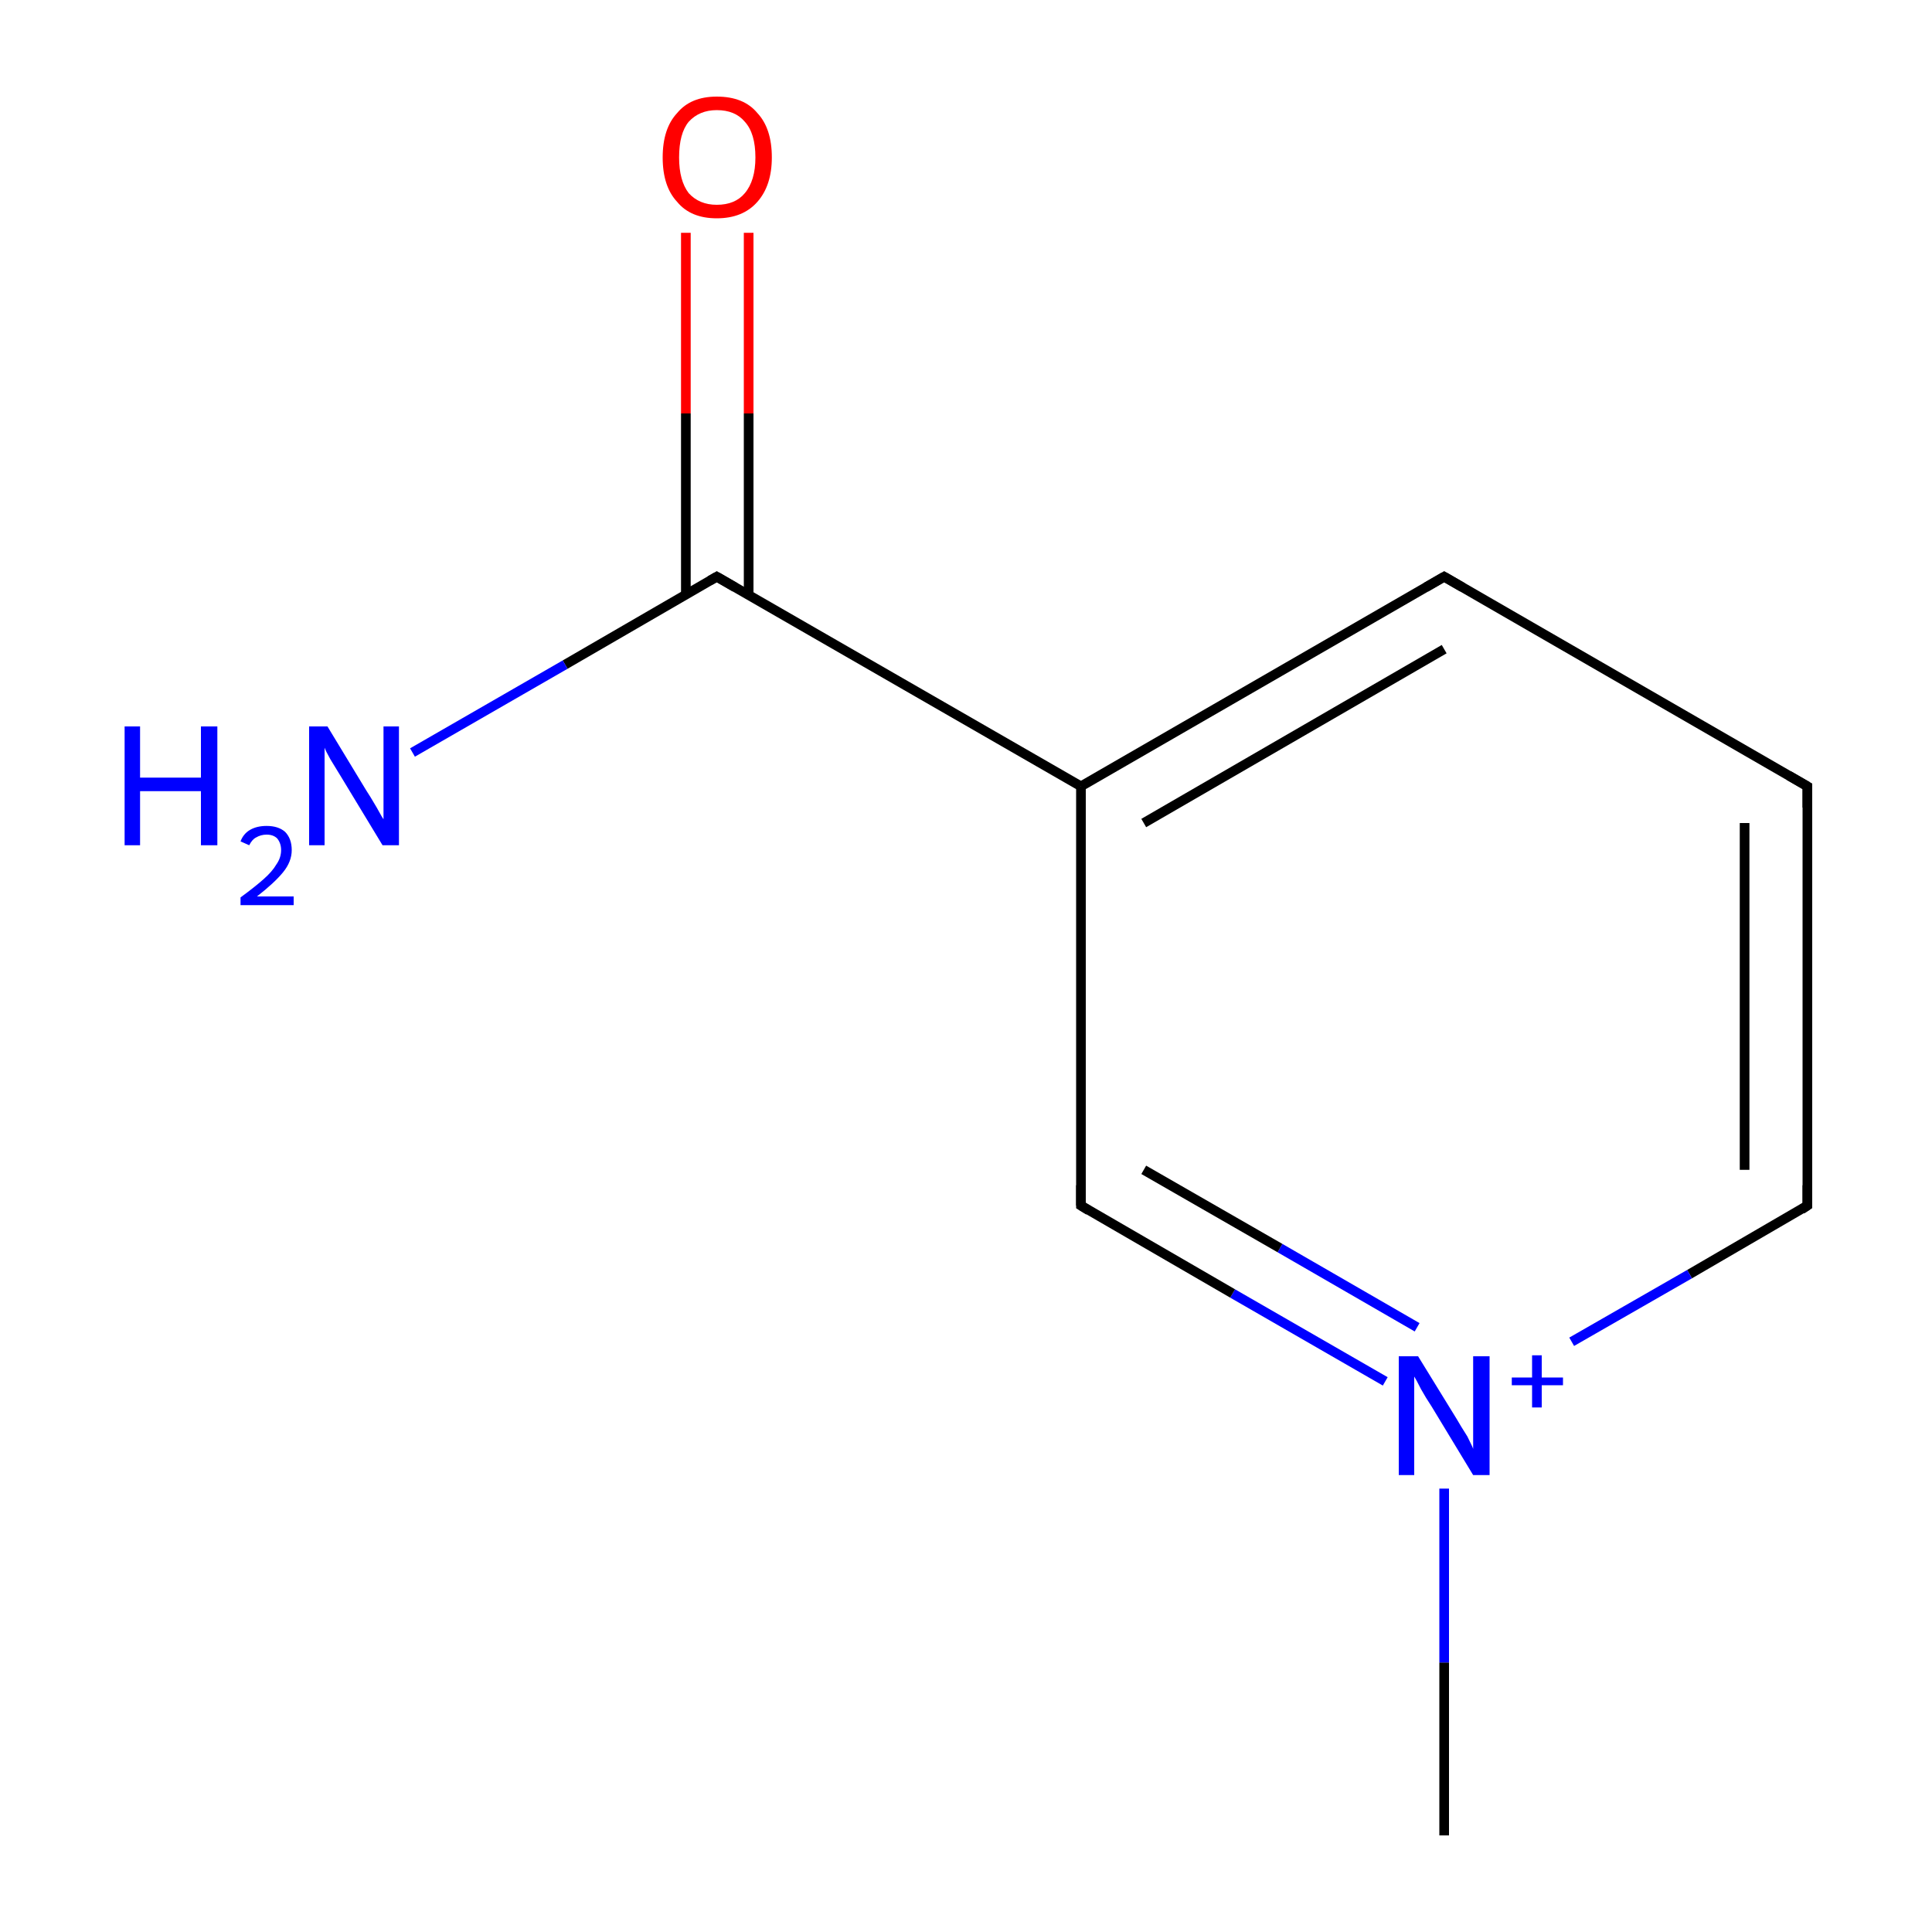<?xml version='1.0' encoding='iso-8859-1'?>
<svg version='1.1' baseProfile='full'
              xmlns='http://www.w3.org/2000/svg'
                      xmlns:rdkit='http://www.rdkit.org/xml'
                      xmlns:xlink='http://www.w3.org/1999/xlink'
                  xml:space='preserve'
width='200px' height='200px' viewBox='0 0 200 200'>
<!-- END OF HEADER -->
<rect style='opacity:1.0;fill:#FFFFFF;stroke:none' width='200.0' height='200.0' x='0.0' y='0.0'> </rect>
<path class='bond-0 atom-4 atom-3' d='M 187.1,124.8 L 187.1,81.4' style='fill:none;fill-rule:evenodd;stroke:#000000;stroke-width:1.0px;stroke-linecap:butt;stroke-linejoin:miter;stroke-opacity:1' />
<path class='bond-0 atom-4 atom-3' d='M 180.6,121.1 L 180.6,85.2' style='fill:none;fill-rule:evenodd;stroke:#000000;stroke-width:1.0px;stroke-linecap:butt;stroke-linejoin:miter;stroke-opacity:1' />
<path class='bond-1 atom-4 atom-7' d='M 187.1,124.8 L 174.9,131.9' style='fill:none;fill-rule:evenodd;stroke:#000000;stroke-width:1.0px;stroke-linecap:butt;stroke-linejoin:miter;stroke-opacity:1' />
<path class='bond-1 atom-4 atom-7' d='M 174.9,131.9 L 162.7,138.9' style='fill:none;fill-rule:evenodd;stroke:#0000FF;stroke-width:1.0px;stroke-linecap:butt;stroke-linejoin:miter;stroke-opacity:1' />
<path class='bond-2 atom-3 atom-2' d='M 187.1,81.4 L 149.5,59.7' style='fill:none;fill-rule:evenodd;stroke:#000000;stroke-width:1.0px;stroke-linecap:butt;stroke-linejoin:miter;stroke-opacity:1' />
<path class='bond-3 atom-5 atom-7' d='M 149.5,190.0 L 149.5,172.1' style='fill:none;fill-rule:evenodd;stroke:#000000;stroke-width:1.0px;stroke-linecap:butt;stroke-linejoin:miter;stroke-opacity:1' />
<path class='bond-3 atom-5 atom-7' d='M 149.5,172.1 L 149.5,154.1' style='fill:none;fill-rule:evenodd;stroke:#0000FF;stroke-width:1.0px;stroke-linecap:butt;stroke-linejoin:miter;stroke-opacity:1' />
<path class='bond-4 atom-7 atom-6' d='M 143.4,143.0 L 127.6,133.9' style='fill:none;fill-rule:evenodd;stroke:#0000FF;stroke-width:1.0px;stroke-linecap:butt;stroke-linejoin:miter;stroke-opacity:1' />
<path class='bond-4 atom-7 atom-6' d='M 127.6,133.9 L 111.9,124.8' style='fill:none;fill-rule:evenodd;stroke:#000000;stroke-width:1.0px;stroke-linecap:butt;stroke-linejoin:miter;stroke-opacity:1' />
<path class='bond-4 atom-7 atom-6' d='M 146.7,137.4 L 132.5,129.2' style='fill:none;fill-rule:evenodd;stroke:#0000FF;stroke-width:1.0px;stroke-linecap:butt;stroke-linejoin:miter;stroke-opacity:1' />
<path class='bond-4 atom-7 atom-6' d='M 132.5,129.2 L 118.4,121.1' style='fill:none;fill-rule:evenodd;stroke:#000000;stroke-width:1.0px;stroke-linecap:butt;stroke-linejoin:miter;stroke-opacity:1' />
<path class='bond-5 atom-2 atom-1' d='M 149.5,59.7 L 111.9,81.4' style='fill:none;fill-rule:evenodd;stroke:#000000;stroke-width:1.0px;stroke-linecap:butt;stroke-linejoin:miter;stroke-opacity:1' />
<path class='bond-5 atom-2 atom-1' d='M 149.5,67.2 L 118.4,85.2' style='fill:none;fill-rule:evenodd;stroke:#000000;stroke-width:1.0px;stroke-linecap:butt;stroke-linejoin:miter;stroke-opacity:1' />
<path class='bond-6 atom-6 atom-1' d='M 111.9,124.8 L 111.9,81.4' style='fill:none;fill-rule:evenodd;stroke:#000000;stroke-width:1.0px;stroke-linecap:butt;stroke-linejoin:miter;stroke-opacity:1' />
<path class='bond-7 atom-1 atom-0' d='M 111.9,81.4 L 74.2,59.7' style='fill:none;fill-rule:evenodd;stroke:#000000;stroke-width:1.0px;stroke-linecap:butt;stroke-linejoin:miter;stroke-opacity:1' />
<path class='bond-8 atom-0 atom-8' d='M 74.2,59.7 L 58.5,68.8' style='fill:none;fill-rule:evenodd;stroke:#000000;stroke-width:1.0px;stroke-linecap:butt;stroke-linejoin:miter;stroke-opacity:1' />
<path class='bond-8 atom-0 atom-8' d='M 58.5,68.8 L 42.7,77.9' style='fill:none;fill-rule:evenodd;stroke:#0000FF;stroke-width:1.0px;stroke-linecap:butt;stroke-linejoin:miter;stroke-opacity:1' />
<path class='bond-9 atom-0 atom-9' d='M 77.5,61.5 L 77.5,42.8' style='fill:none;fill-rule:evenodd;stroke:#000000;stroke-width:1.0px;stroke-linecap:butt;stroke-linejoin:miter;stroke-opacity:1' />
<path class='bond-9 atom-0 atom-9' d='M 77.5,42.8 L 77.5,24.1' style='fill:none;fill-rule:evenodd;stroke:#FF0000;stroke-width:1.0px;stroke-linecap:butt;stroke-linejoin:miter;stroke-opacity:1' />
<path class='bond-9 atom-0 atom-9' d='M 71.0,61.5 L 71.0,42.8' style='fill:none;fill-rule:evenodd;stroke:#000000;stroke-width:1.0px;stroke-linecap:butt;stroke-linejoin:miter;stroke-opacity:1' />
<path class='bond-9 atom-0 atom-9' d='M 71.0,42.8 L 71.0,24.1' style='fill:none;fill-rule:evenodd;stroke:#FF0000;stroke-width:1.0px;stroke-linecap:butt;stroke-linejoin:miter;stroke-opacity:1' />
<path d='M 76.1,60.8 L 74.2,59.7 L 73.5,60.1' style='fill:none;stroke:#000000;stroke-width:1.0px;stroke-linecap:butt;stroke-linejoin:miter;stroke-opacity:1;' />
<path d='M 151.4,60.8 L 149.5,59.7 L 147.6,60.8' style='fill:none;stroke:#000000;stroke-width:1.0px;stroke-linecap:butt;stroke-linejoin:miter;stroke-opacity:1;' />
<path d='M 187.1,83.6 L 187.1,81.4 L 185.2,80.3' style='fill:none;stroke:#000000;stroke-width:1.0px;stroke-linecap:butt;stroke-linejoin:miter;stroke-opacity:1;' />
<path d='M 187.1,122.7 L 187.1,124.8 L 186.5,125.2' style='fill:none;stroke:#000000;stroke-width:1.0px;stroke-linecap:butt;stroke-linejoin:miter;stroke-opacity:1;' />
<path d='M 112.7,125.3 L 111.9,124.8 L 111.9,122.7' style='fill:none;stroke:#000000;stroke-width:1.0px;stroke-linecap:butt;stroke-linejoin:miter;stroke-opacity:1;' />
<path class='atom-7' d='M 146.8 140.4
L 150.8 146.9
Q 151.2 147.6, 151.9 148.7
Q 152.5 149.9, 152.5 150.0
L 152.5 140.4
L 154.2 140.4
L 154.2 152.7
L 152.5 152.7
L 148.2 145.6
Q 147.6 144.7, 147.1 143.8
Q 146.6 142.8, 146.4 142.5
L 146.4 152.7
L 144.8 152.7
L 144.8 140.4
L 146.8 140.4
' fill='#0000FF'/>
<path class='atom-7' d='M 156.5 142.6
L 158.6 142.6
L 158.6 140.3
L 159.6 140.3
L 159.6 142.6
L 161.8 142.6
L 161.8 143.4
L 159.6 143.4
L 159.6 145.7
L 158.6 145.7
L 158.6 143.4
L 156.5 143.4
L 156.5 142.6
' fill='#0000FF'/>
<path class='atom-8' d='M 12.9 75.2
L 14.5 75.2
L 14.5 80.5
L 20.8 80.5
L 20.8 75.2
L 22.5 75.2
L 22.5 87.5
L 20.8 87.5
L 20.8 81.9
L 14.5 81.9
L 14.5 87.5
L 12.9 87.5
L 12.9 75.2
' fill='#0000FF'/>
<path class='atom-8' d='M 24.9 87.1
Q 25.2 86.3, 25.9 85.9
Q 26.6 85.5, 27.6 85.5
Q 28.8 85.5, 29.5 86.1
Q 30.2 86.8, 30.2 88.0
Q 30.2 89.2, 29.3 90.3
Q 28.4 91.4, 26.6 92.8
L 30.4 92.8
L 30.4 93.7
L 24.9 93.7
L 24.9 92.9
Q 26.4 91.8, 27.3 91.0
Q 28.2 90.2, 28.6 89.5
Q 29.1 88.8, 29.1 88.0
Q 29.1 87.3, 28.7 86.8
Q 28.3 86.4, 27.6 86.4
Q 27.0 86.4, 26.5 86.7
Q 26.1 86.9, 25.8 87.5
L 24.9 87.1
' fill='#0000FF'/>
<path class='atom-8' d='M 33.9 75.2
L 37.9 81.8
Q 38.3 82.4, 39.0 83.6
Q 39.6 84.7, 39.7 84.8
L 39.7 75.2
L 41.3 75.2
L 41.3 87.5
L 39.6 87.5
L 35.3 80.4
Q 34.8 79.6, 34.2 78.6
Q 33.7 77.7, 33.6 77.4
L 33.6 87.5
L 32.0 87.5
L 32.0 75.2
L 33.9 75.2
' fill='#0000FF'/>
<path class='atom-9' d='M 68.6 16.3
Q 68.6 13.3, 70.1 11.7
Q 71.5 10.0, 74.2 10.0
Q 77.0 10.0, 78.4 11.7
Q 79.9 13.3, 79.9 16.3
Q 79.9 19.2, 78.4 20.9
Q 76.9 22.6, 74.2 22.6
Q 71.5 22.6, 70.1 20.9
Q 68.6 19.3, 68.6 16.3
M 74.2 21.2
Q 76.1 21.2, 77.1 20.0
Q 78.2 18.7, 78.2 16.3
Q 78.2 13.8, 77.1 12.6
Q 76.1 11.4, 74.2 11.4
Q 72.4 11.4, 71.3 12.6
Q 70.3 13.8, 70.3 16.3
Q 70.3 18.7, 71.3 20.0
Q 72.4 21.2, 74.2 21.2
' fill='#FF0000'/>
</svg>
